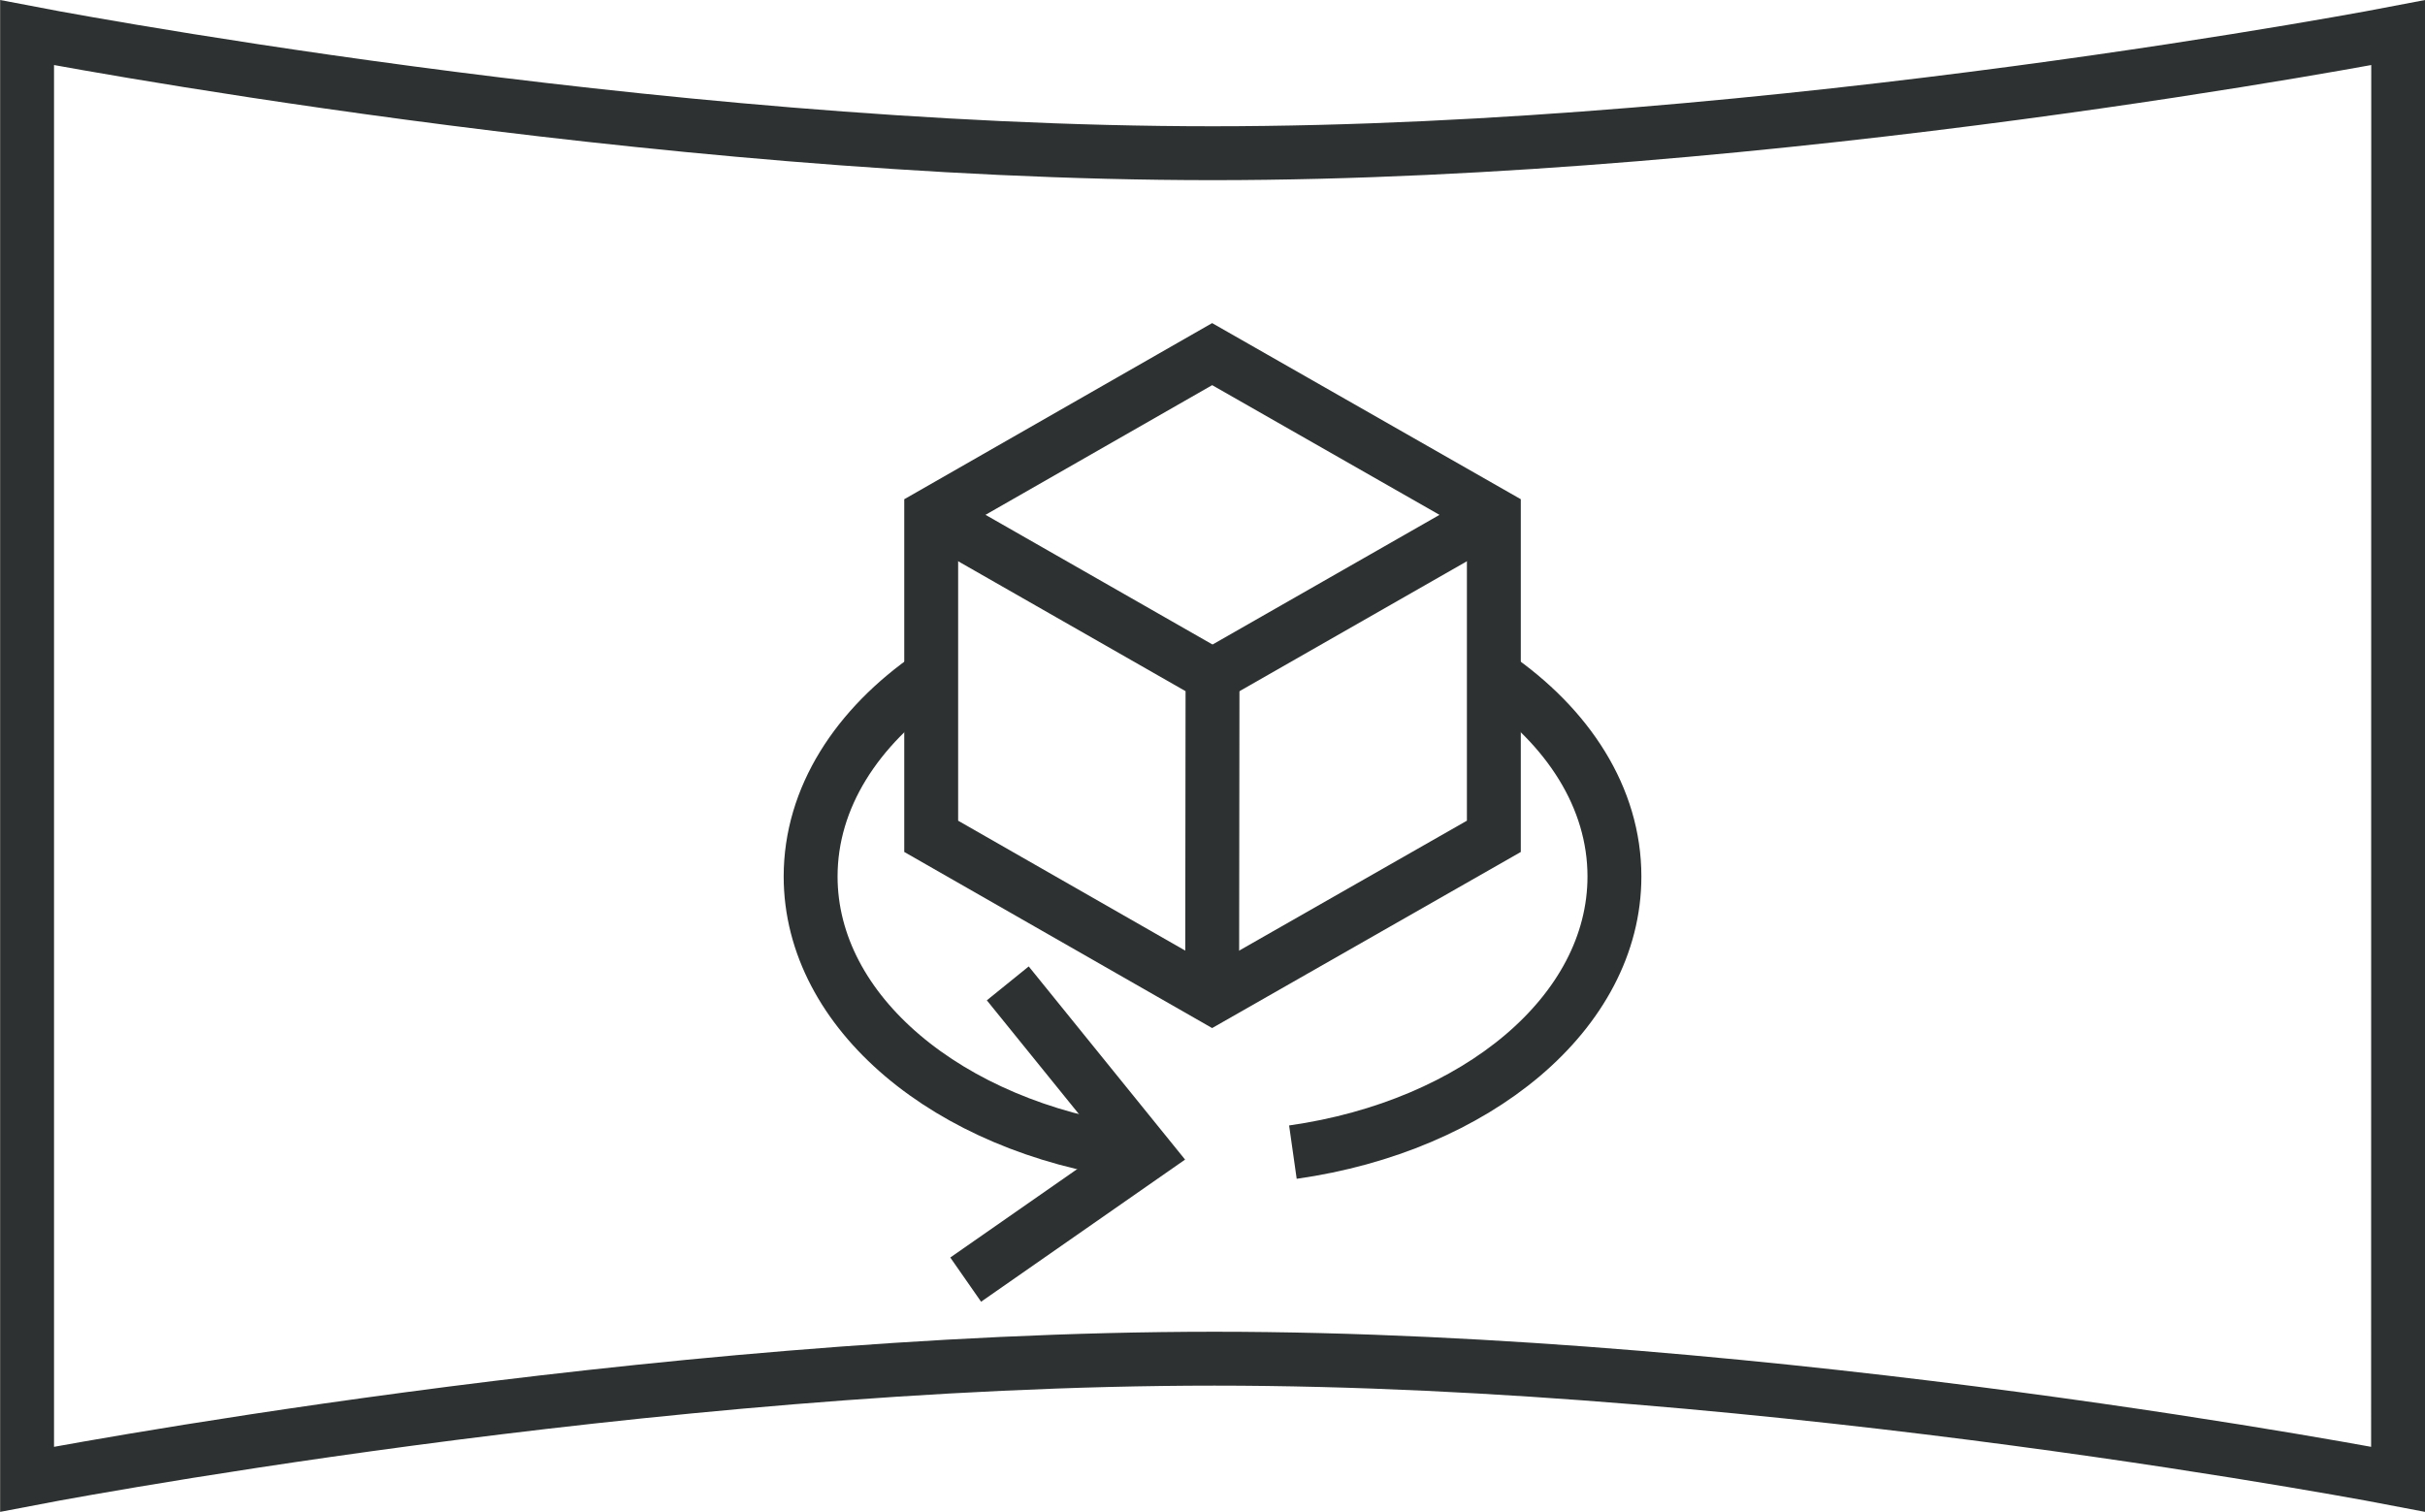 <svg xmlns="http://www.w3.org/2000/svg" width="90" height="56.119" viewBox="0 0 90 56.119">
  <g id="Raggruppa_2" data-name="Raggruppa 2" transform="translate(0.267 0.323)">
    <path id="Tracciato_25" data-name="Tracciato 25" d="M88.695,54.537s-23.118-4.474-43.926-4.474C23.813,50.063.7,54.537.7,54.537V.842s23.118,4.475,44,4.475,44-4.475,44-4.475Z" transform="translate(0.038 0.047)" fill="none" stroke="#2e3131" stroke-miterlimit="10" stroke-width="2"/>
    <path id="Tracciato_26" data-name="Tracciato 26" d="M44.475,40.769c6.808-.967,11.933-5.18,11.933-10.232,0-2.921-1.714-5.561-4.475-7.456" transform="translate(3.242 1.674)" fill="none" stroke="#2e3131" stroke-miterlimit="10" stroke-width="2"/>
    <path id="Tracciato_27" data-name="Tracciato 27" d="M42.393,35.825,31.966,29.86V17.927l10.427-5.966,10.455,5.966V29.86Z" transform="translate(2.327 0.861)" fill="none" stroke="#2e3131" stroke-miterlimit="10" stroke-width="2"/>
    <path id="Tracciato_28" data-name="Tracciato 28" d="M31.966,17.52l10.441,5.966-.014,11.933" transform="translate(2.327 1.267)" fill="none" stroke="#2e3131" stroke-miterlimit="10" stroke-width="2"/>
    <line id="Linea_16" data-name="Linea 16" y1="5.966" x2="10.441" transform="translate(44.733 18.788)" fill="none" stroke="#2e3131" stroke-miterlimit="10" stroke-width="2"/>
    <path id="Tracciato_29" data-name="Tracciato 29" d="M32.271,23.081c-2.761,1.9-4.474,4.535-4.474,7.456,0,5.05,5.122,9.278,11.932,10.232l.512.071" transform="translate(2.021 1.674)" fill="none" stroke="#2e3131" stroke-miterlimit="10" stroke-width="2"/>
    <path id="Tracciato_30" data-name="Tracciato 30" d="M33.159,44.722l6.689-4.661-5.127-6.335" transform="translate(2.414 2.453)" fill="none" stroke="#2e3131" stroke-miterlimit="10" stroke-width="2"/>
  </g>
</svg>
